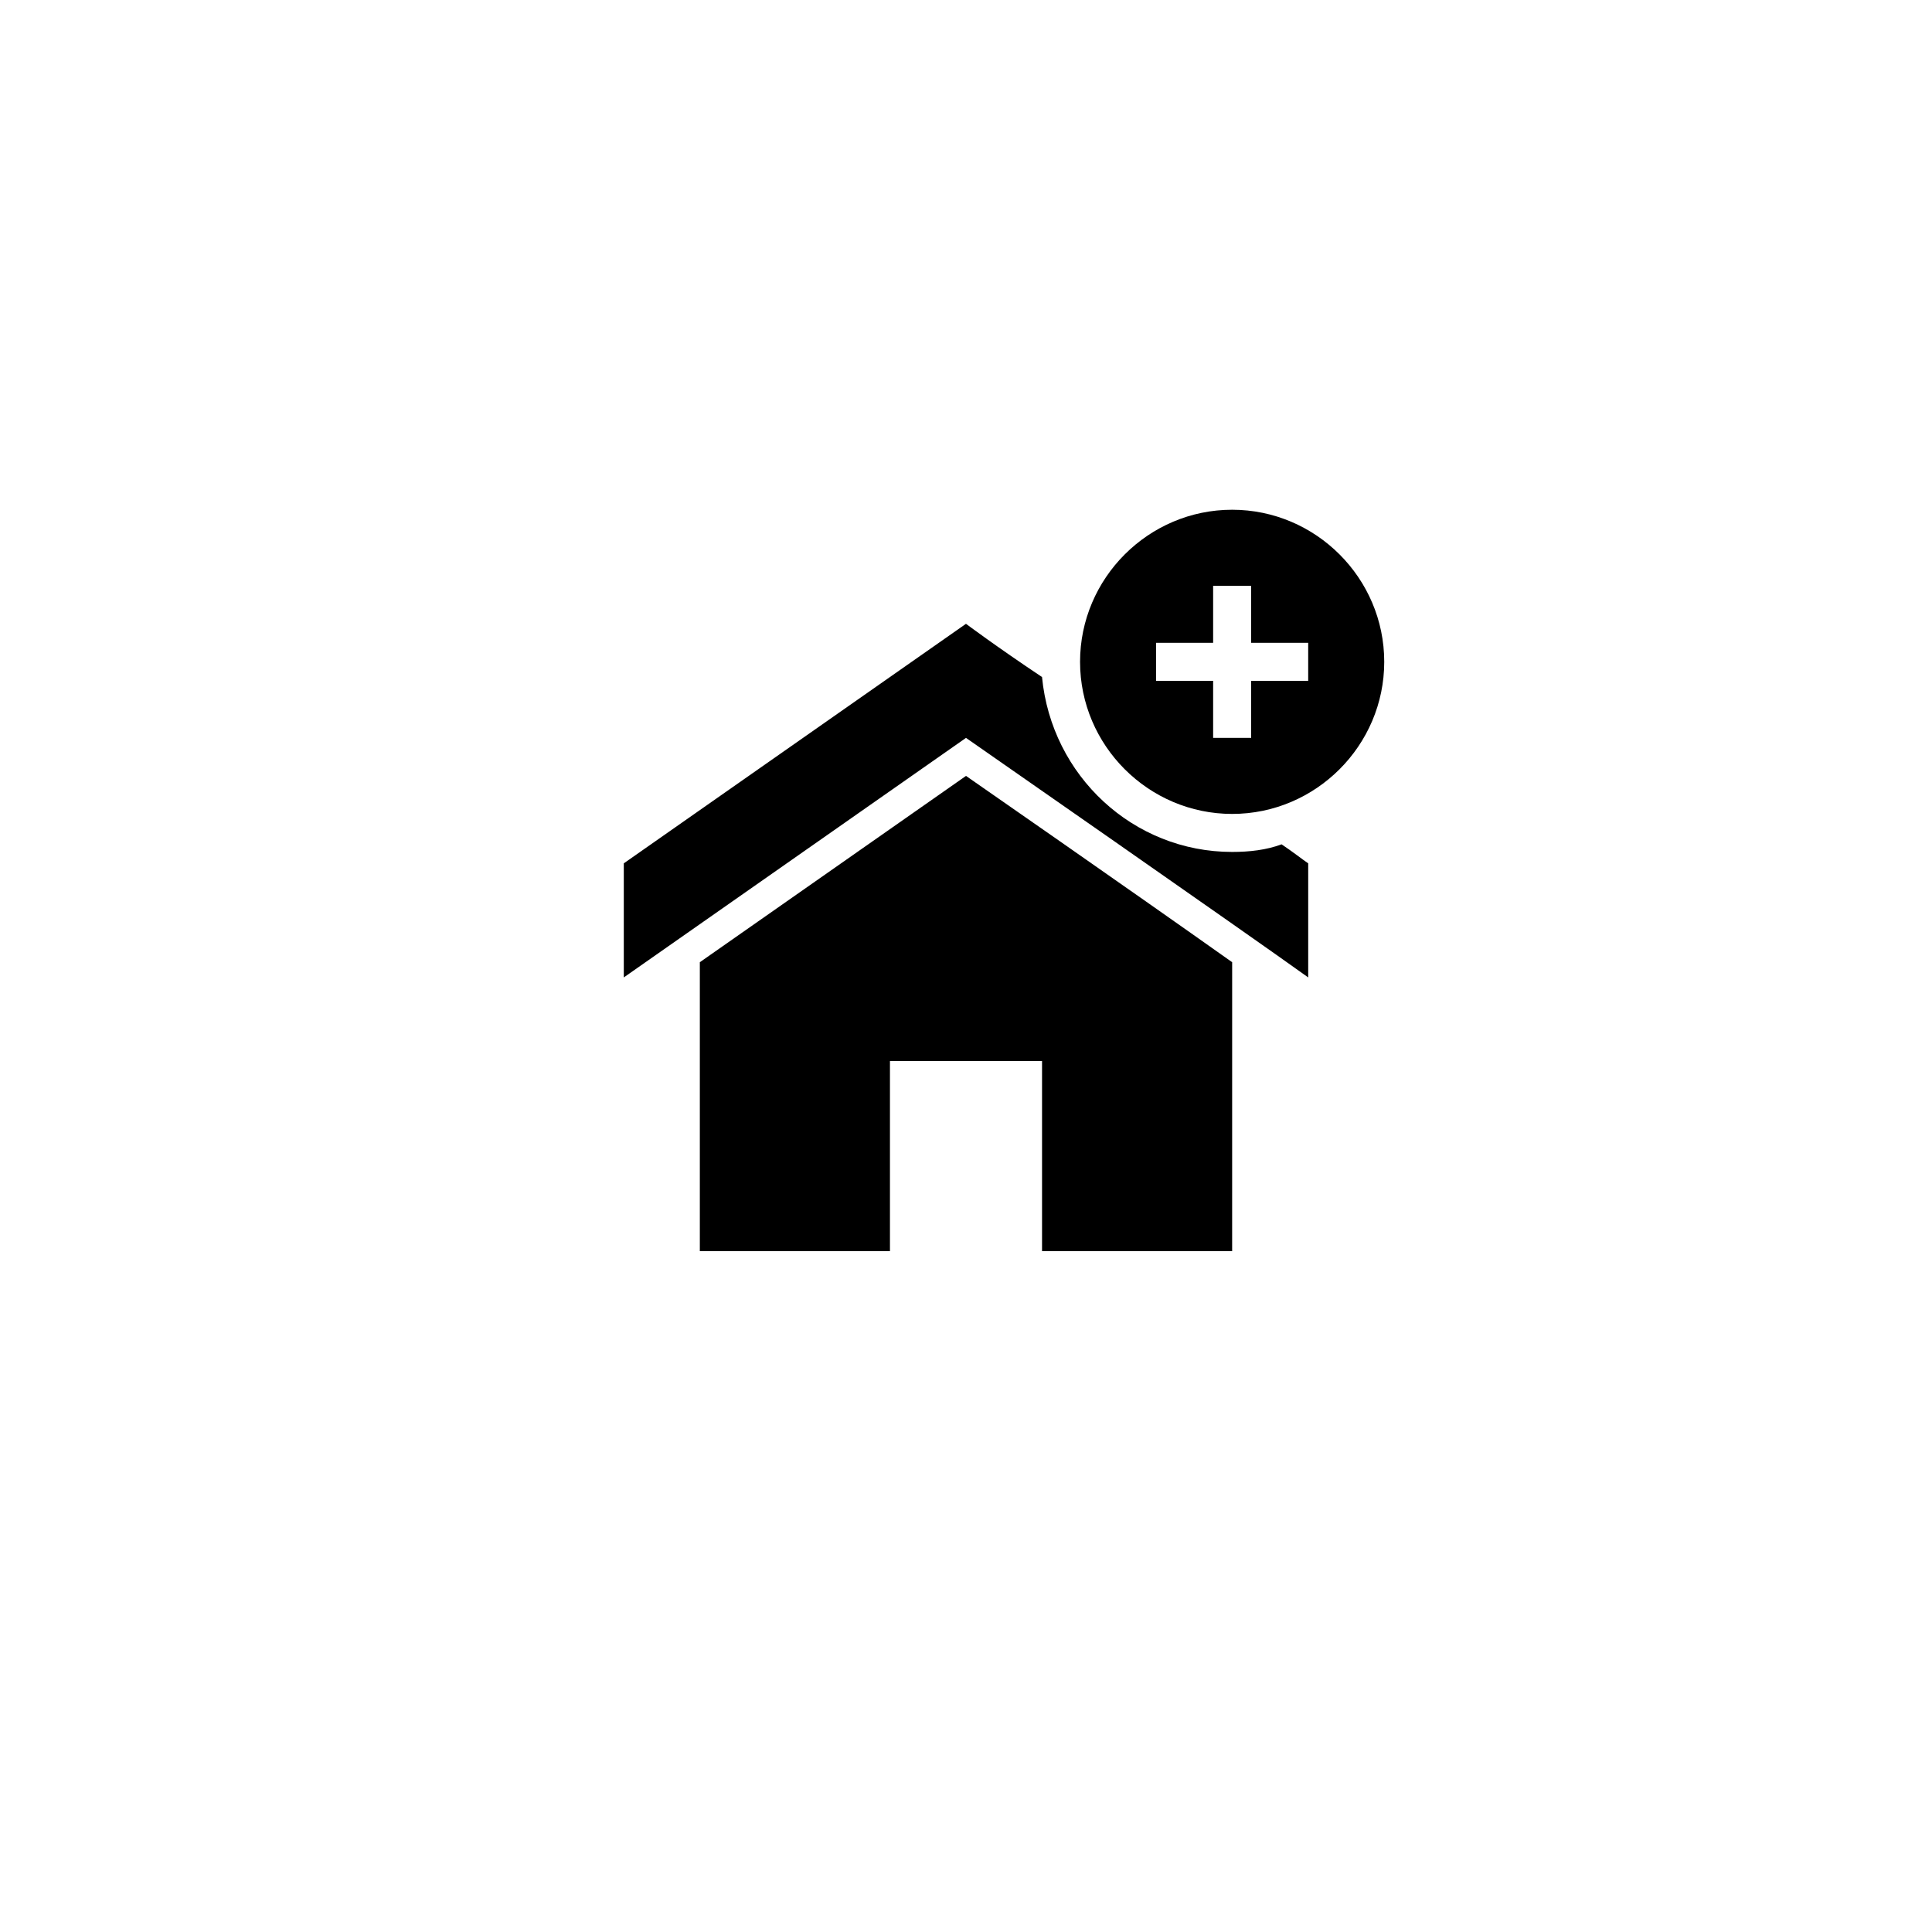 <?xml version="1.0" encoding="UTF-8"?>
<!-- Uploaded to: SVG Repo, www.svgrepo.com, Generator: SVG Repo Mixer Tools -->
<svg fill="#000000" width="800px" height="800px" version="1.1" viewBox="144 144 512 512" xmlns="http://www.w3.org/2000/svg">
 <path d="m400 349.62s42.824 29.727 70.535 49.375l-0.004 76.578h-50.379v-50.383h-40.305v50.383h-50.383v-76.578zm70.531 20.152c-26.199 0-47.863-20.152-50.383-46.352-12.09-8.062-20.152-14.105-20.152-14.105l-90.684 63.48v30.23l90.688-63.48s74.562 51.891 90.688 63.48v-30.23c-1.512-1.008-4.031-3.023-7.055-5.039-4.031 1.512-8.566 2.016-13.102 2.016zm40.305-50.379c0 22.168-18.137 40.305-40.305 40.305s-40.305-18.137-40.305-40.305 18.137-40.305 40.305-40.305 40.305 18.137 40.305 40.305zm-20.152-5.039h-15.113v-15.113h-10.078v15.113h-15.113v10.078h15.113v15.113h10.078v-15.113h15.113z"/>
</svg>